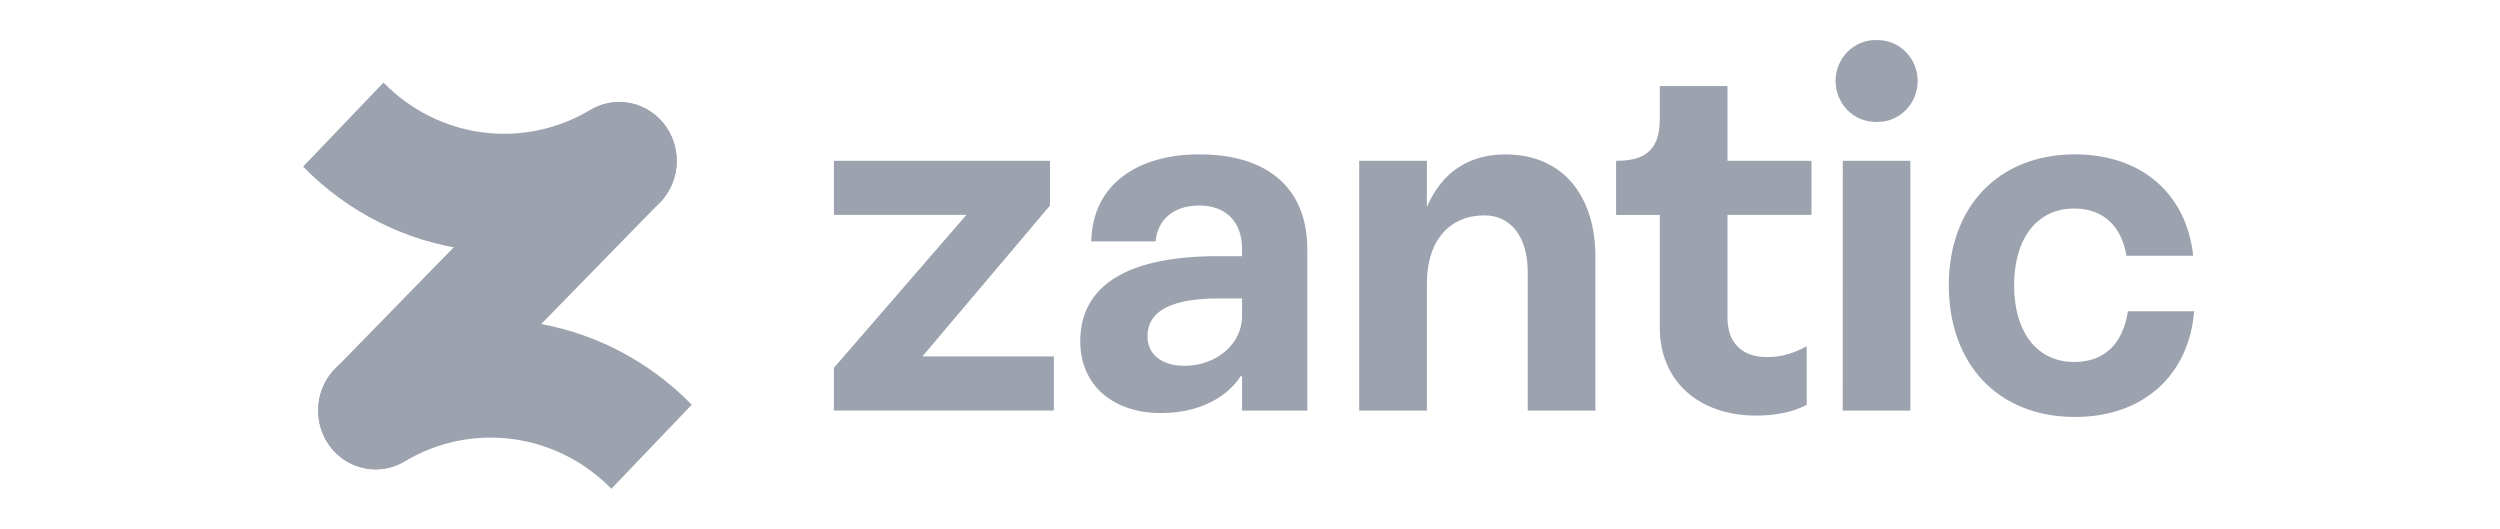 <svg width="156" height="33" viewBox="0 0 156 33" fill="none" xmlns="http://www.w3.org/2000/svg">
<g clip-path="url(#clip0_4066_843)">
<path d="M65.76 22.241V25.617H52.035V22.952L60.304 13.408H52.035V10.032H65.52V12.825L57.557 22.241H65.76Z" fill="#9CA3AF"/>
<path d="M81.576 15.555V25.621H77.504V23.473H77.415C76.905 24.301 75.408 25.775 72.441 25.775C69.474 25.775 67.408 24.056 67.408 21.293C67.408 18.286 69.625 15.985 76.006 15.985H77.504V15.525C77.504 13.836 76.486 12.824 74.838 12.824C73.22 12.824 72.231 13.713 72.111 15.064H68.097C68.156 11.566 70.913 9.632 74.838 9.632C79.182 9.632 81.576 11.813 81.576 15.555ZM77.504 19.728V18.623H76.037C72.591 18.623 71.602 19.698 71.602 20.986C71.602 22.123 72.501 22.826 73.913 22.826C75.917 22.826 77.504 21.447 77.504 19.728Z" fill="#9CA3AF"/>
<path d="M99.555 16.047V25.622H95.33V16.968C95.33 14.789 94.281 13.439 92.634 13.439C90.507 13.439 89.038 14.943 89.038 17.704V25.623H84.814V10.032H89.038V12.916C89.998 10.676 91.735 9.636 93.922 9.636C97.548 9.632 99.555 12.241 99.555 16.047Z" fill="#9CA3AF"/>
<path d="M107.795 13.407V19.821C107.795 21.417 108.724 22.281 110.252 22.281C110.881 22.281 111.66 22.189 112.739 21.605V25.257C111.779 25.78 110.582 25.933 109.592 25.933C105.968 25.933 103.57 23.754 103.57 20.44V13.411H100.844V10.032H100.904C102.734 10.032 103.57 9.264 103.57 7.454V5.37H107.795V10.035H113.038V13.407H107.795Z" fill="#9CA3AF"/>
<path d="M117.032 2.5H117.17C117.831 2.5 118.465 2.769 118.933 3.248C119.4 3.727 119.663 4.377 119.663 5.054C119.663 5.389 119.599 5.721 119.473 6.031C119.348 6.341 119.164 6.622 118.933 6.859C118.701 7.097 118.426 7.285 118.124 7.413C117.821 7.541 117.497 7.607 117.17 7.607H117.032C116.705 7.607 116.381 7.541 116.078 7.413C115.776 7.285 115.501 7.097 115.269 6.859C115.038 6.622 114.854 6.341 114.729 6.031C114.604 5.721 114.539 5.389 114.539 5.054C114.539 4.377 114.802 3.727 115.269 3.248C115.737 2.769 116.371 2.5 117.032 2.5ZM114.989 10.032H119.206V25.622H114.985L114.989 10.032Z" fill="#9CA3AF"/>
<path d="M129.485 26.019C124.632 26.019 121.605 22.675 121.605 17.795C121.605 12.977 124.632 9.632 129.485 9.632C133.59 9.632 136.435 12.057 136.855 15.958H132.691C132.391 14.179 131.313 13.013 129.425 13.013C127.058 13.013 125.68 14.946 125.68 17.8C125.68 20.654 127.058 22.587 129.425 22.587C131.403 22.587 132.481 21.36 132.781 19.424H136.915C136.59 23.412 133.74 26.019 129.485 26.019Z" fill="#9CA3AF"/>
<path d="M41.2 7.466C41.582 7.865 41.87 8.348 42.042 8.879C42.215 9.409 42.267 9.972 42.196 10.526C42.124 11.08 41.93 11.611 41.629 12.076C41.328 12.543 40.927 12.932 40.457 13.216C37.068 15.257 33.114 16.087 29.215 15.577C25.316 15.066 21.693 13.245 18.914 10.397L23.929 5.153C25.59 6.854 27.753 7.945 30.081 8.256C32.41 8.567 34.774 8.081 36.805 6.874C37.496 6.457 38.304 6.288 39.099 6.394C39.895 6.5 40.634 6.875 41.198 7.46L41.2 7.466Z" fill="#9CA3AF"/>
<path d="M41.179 7.443C40.507 6.755 39.595 6.368 38.645 6.368C37.694 6.368 36.783 6.755 36.111 7.443L20.899 23.024C20.227 23.713 19.85 24.647 19.85 25.62C19.85 26.593 20.227 27.527 20.899 28.216C21.232 28.557 21.627 28.827 22.061 29.012C22.496 29.196 22.962 29.291 23.433 29.291C23.904 29.291 24.369 29.196 24.804 29.012C25.239 28.827 25.634 28.557 25.967 28.216L41.179 12.634C41.512 12.293 41.776 11.889 41.956 11.443C42.136 10.998 42.229 10.521 42.229 10.039C42.229 9.556 42.136 9.079 41.956 8.634C41.776 8.188 41.512 7.784 41.179 7.443Z" fill="#9CA3AF"/>
<path d="M20.88 28.186C20.499 27.787 20.211 27.304 20.038 26.774C19.866 26.244 19.813 25.681 19.885 25.127C19.956 24.573 20.15 24.043 20.451 23.577C20.752 23.111 21.153 22.721 21.623 22.438C25.011 20.397 28.965 19.567 32.864 20.077C36.764 20.587 40.387 22.408 43.166 25.255L38.149 30.5C36.488 28.8 34.325 27.709 31.997 27.398C29.668 27.086 27.305 27.572 25.274 28.779C24.581 29.195 23.773 29.363 22.978 29.256C22.182 29.148 21.444 28.772 20.88 28.186Z" fill="#9CA3AF"/>
</g>
<defs>
<clipPath id="clip0_4066_843">
<rect width="118" height="28" fill="white" transform="translate(18.916 2.5)"/>
</clipPath>
</defs>
</svg>
